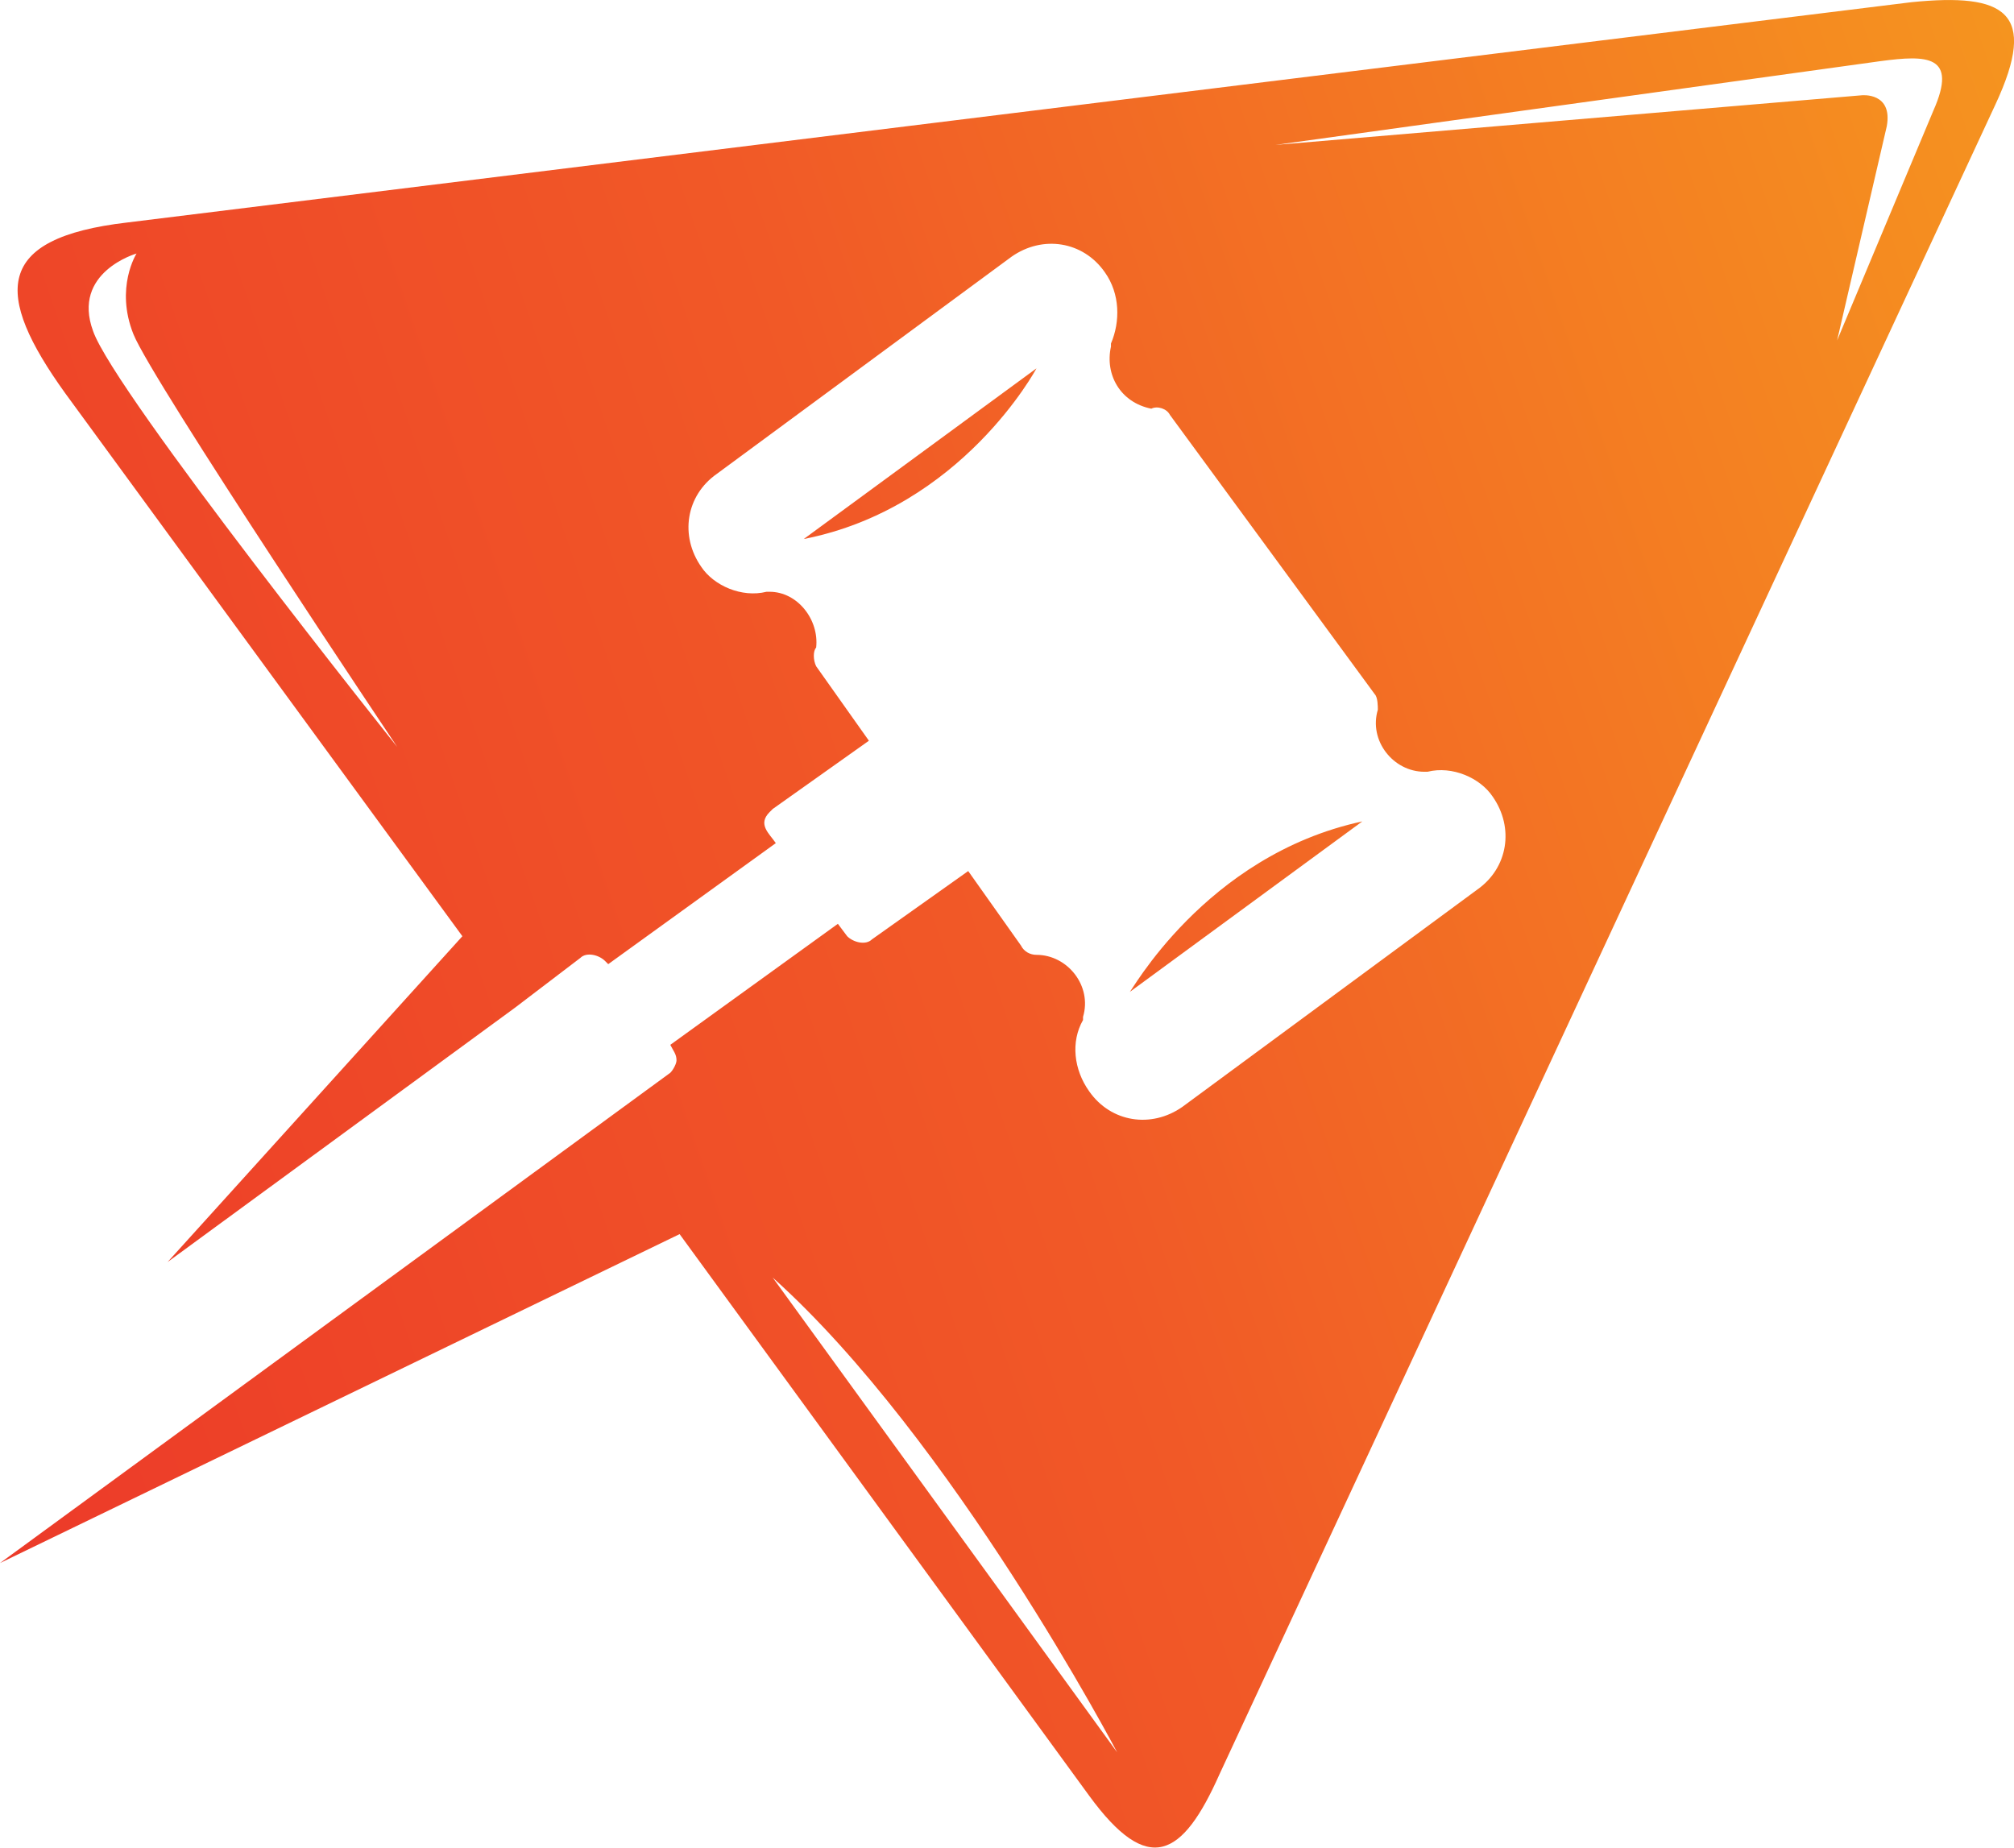 <?xml version="1.0" encoding="UTF-8"?> <svg xmlns="http://www.w3.org/2000/svg" xmlns:xlink="http://www.w3.org/1999/xlink" id="Layer_2" data-name="Layer 2" viewBox="0 0 64.9 59.54"><defs><style> .cls-1 { fill: url(#linear-gradient); fill-rule: evenodd; } </style><linearGradient id="linear-gradient" x1="-25.9" y1="185.28" x2="180.54" y2="114.2" gradientTransform="translate(0 -136)" gradientUnits="userSpaceOnUse"><stop offset="0" stop-color="#e9262a"></stop><stop offset=".28" stop-color="#f15927"></stop><stop offset=".54" stop-color="#f7ac1c"></stop><stop offset="1" stop-color="#fab018"></stop></linearGradient></defs><g id="Layer_1-2" data-name="Layer 1"><path class="cls-1" d="M2.1,12.67l12.8,17.5-9.5,10.5,11.2-8.2h0l2.1-1.6c.2-.2.6-.1.8.1l.1.1,5.4-3.9c-.2-.3-.6-.6-.2-1l.1-.1,3.1-2.2-1.7-2.4c-.1-.2-.1-.5,0-.6.1-.9-.6-1.8-1.5-1.8h-.1c-.8.2-1.7-.2-2.1-.8-.7-1-.5-2.3.5-3l9.5-7c1-.7,2.3-.5,3,.5.5.7.5,1.6.2,2.3v.1c-.2.9.3,1.8,1.3,2,.2-.1.5,0,.6.2l6.6,9c.1.1.1.4.1.5-.3,1,.5,2,1.5,2h.1c.8-.2,1.7.2,2.1.8.7,1,.5,2.3-.5,3l-9.5,7c-1,.7-2.3.5-3-.5-.5-.7-.6-1.6-.2-2.3v-.1c.3-1-.5-2-1.5-2-.2,0-.4-.1-.5-.3l-1.7-2.4-3.1,2.2c-.2.2-.6.1-.8-.1l-.3-.4-5.4,3.9c.1.2.2.3.2.5,0,.1-.1.3-.2.4L0,50.37l21.9-10.6,13.2,18.1c1.9,2.6,3,2,4.2-.7L64.3,3.37c1.4-3,.3-3.6-2.7-3.3L4.1,7.17C-.2,7.67-.2,9.47,2.1,12.67h0ZM3,10.67c-.7-1.9,1.4-2.5,1.4-2.5,0,0-.7,1.1-.1,2.6s8.5,13.3,8.5,13.3c0,0-9.1-11.4-9.8-13.4h0ZM24.9,41.17c5.8,5.2,11.1,15.3,11.1,15.3l-11.1-15.3h0ZM41.1,4.67l19.5-2.7c1.5-.2,2.5-.2,1.7,1.6l-3.1,7.4,1.6-6.9c.2-1.1-.8-1-.8-1l-18.9,1.6h0ZM43.9,26.47l-7.5,5.5c0,.1,2.4-4.4,7.5-5.5h0ZM25.9,17.37l7.5-5.5s-2.4,4.5-7.5,5.5Z"></path></g></svg> 